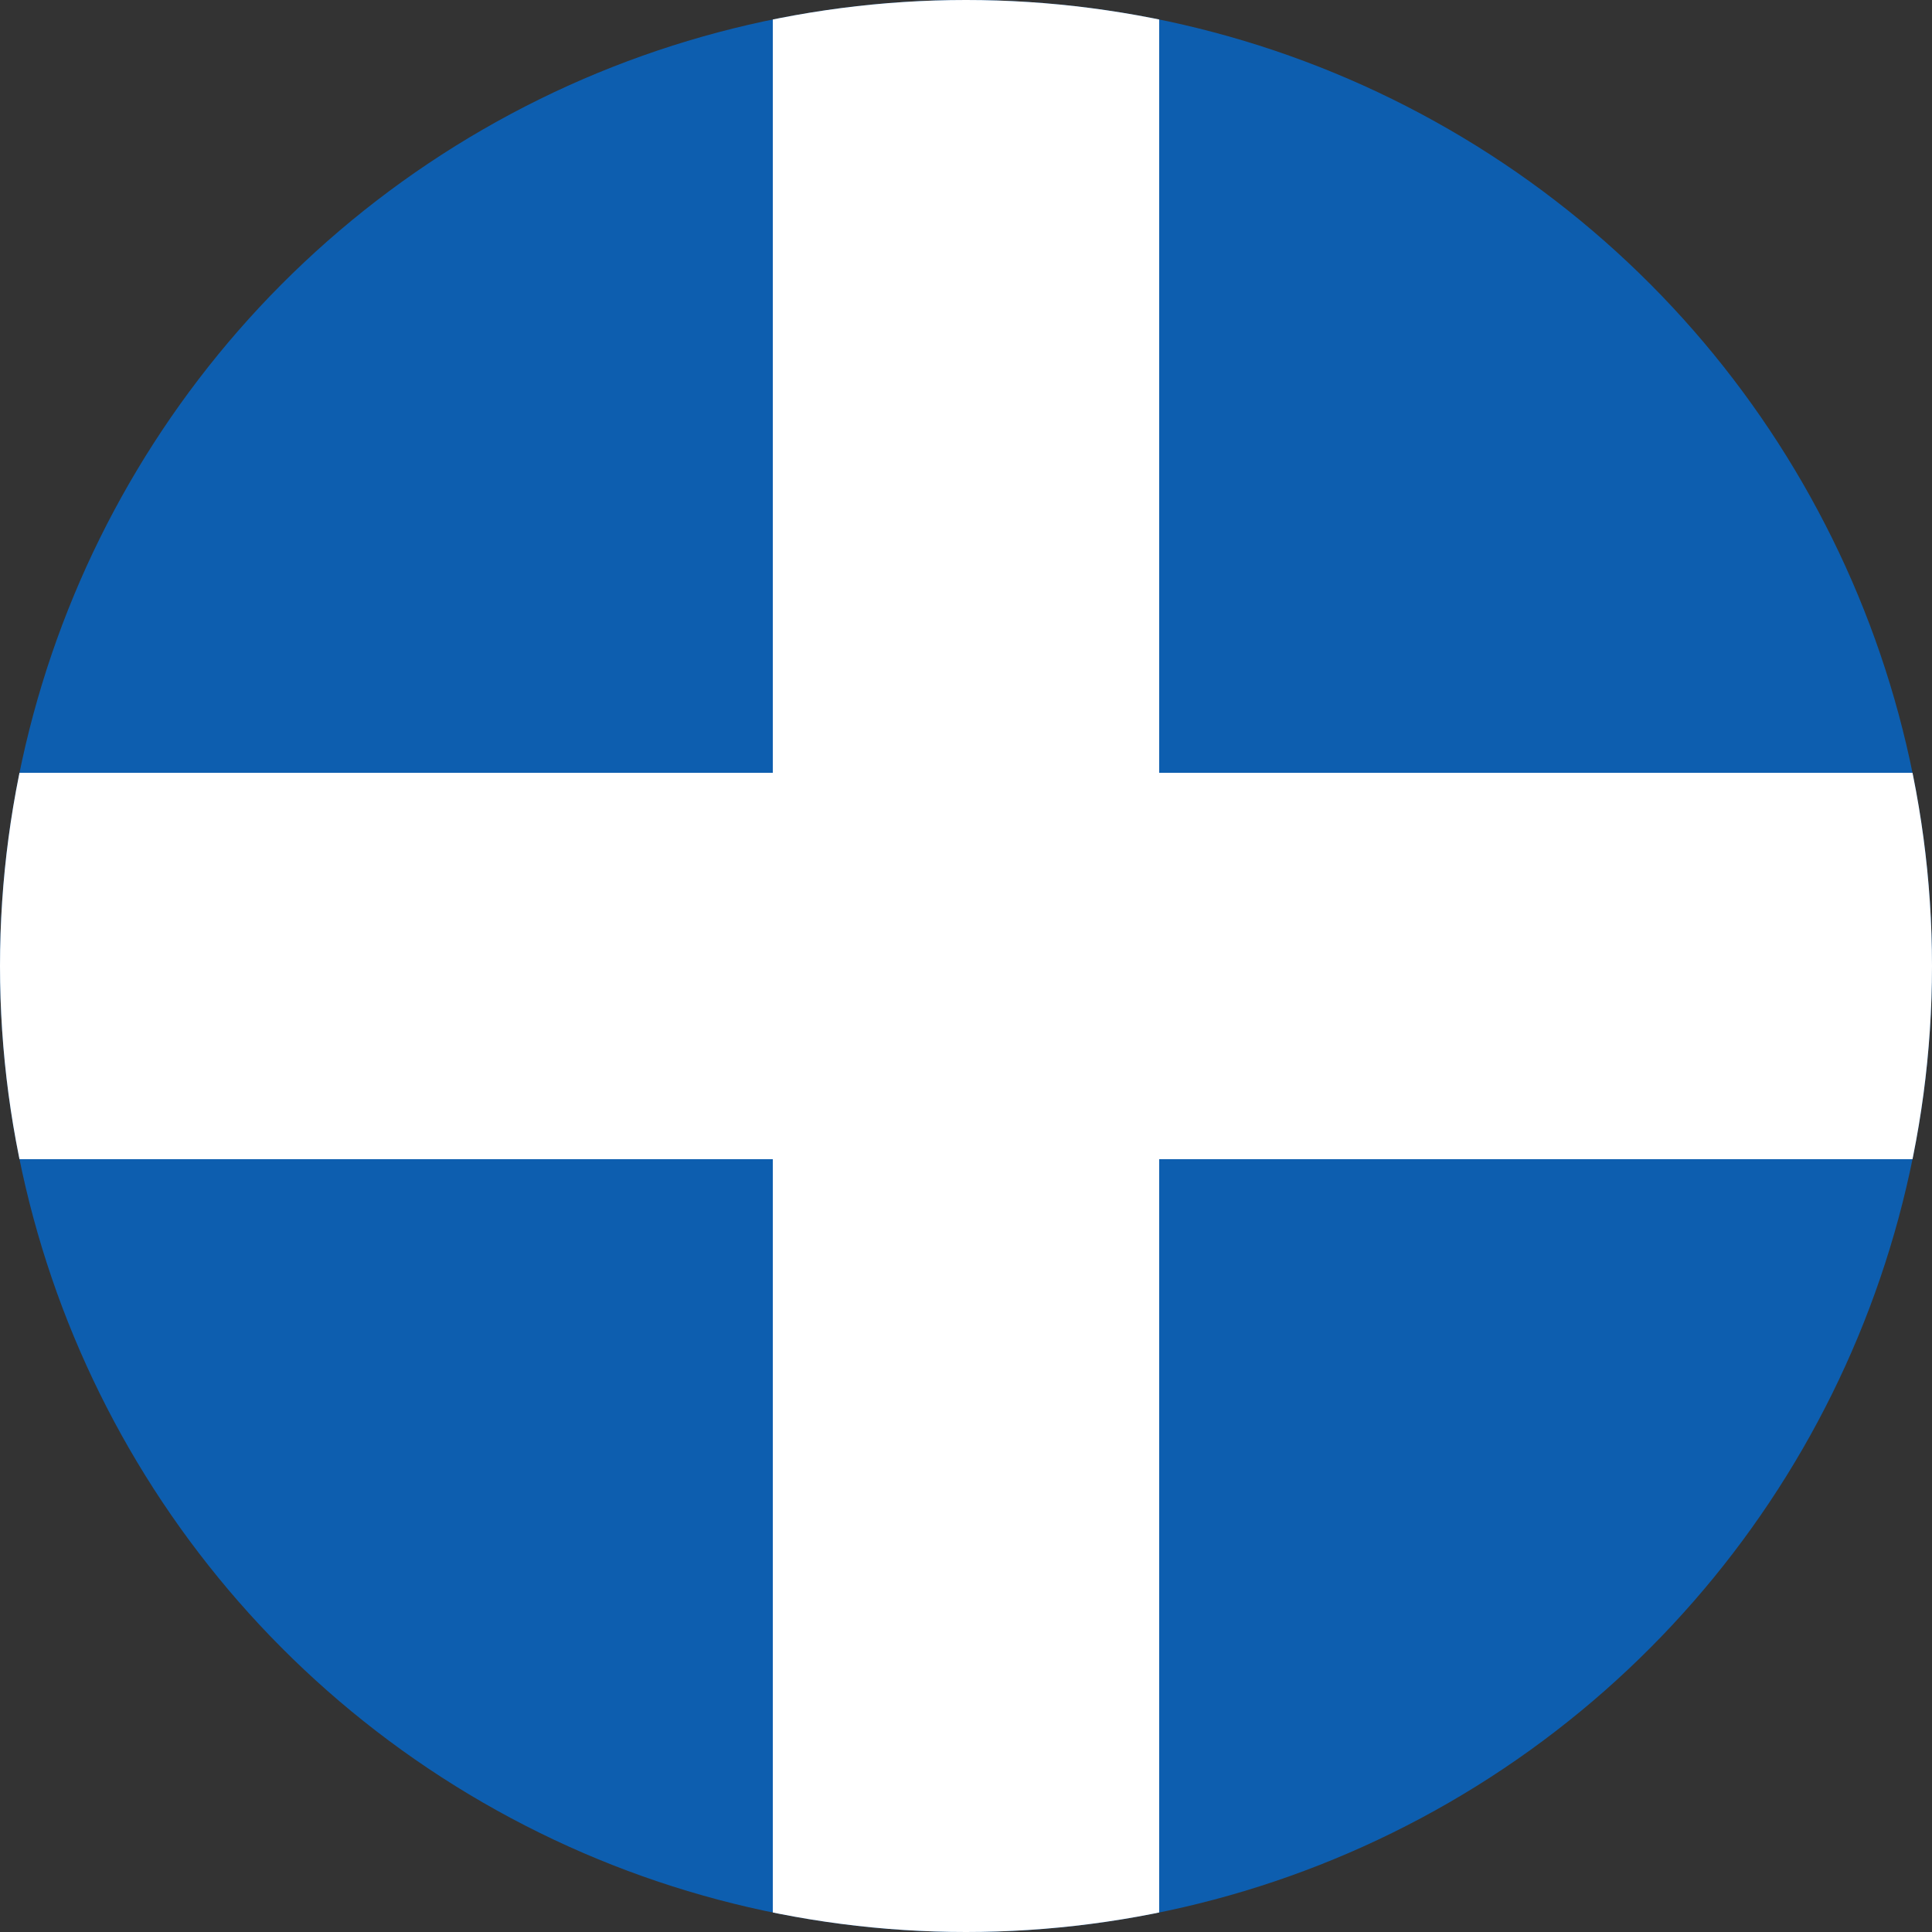 <?xml version="1.0" encoding="UTF-8"?> <svg xmlns="http://www.w3.org/2000/svg" width="600" height="600"><rect width="100%" height="100%" fill="#333333" stroke="none"/><defs><clipPath id="b"><circle cx="450" cy="300" r="300" style="opacity:.543;fill:#fccf38;stroke-width:3.819"></circle></clipPath><clipPath id="a"><circle cx="450" cy="300" r="300" style="opacity:.543;fill:#fccf38;stroke-width:3.819"></circle></clipPath></defs><path fill="#0d5eaf" d="M0 0h900v600H0" clip-path="url(#a)" transform="translate(-150)"></path><path fill="#fff" d="M390 0h120v600H390M0 240h900v120H0" clip-path="url(#b)" transform="translate(-150)"></path></svg> 